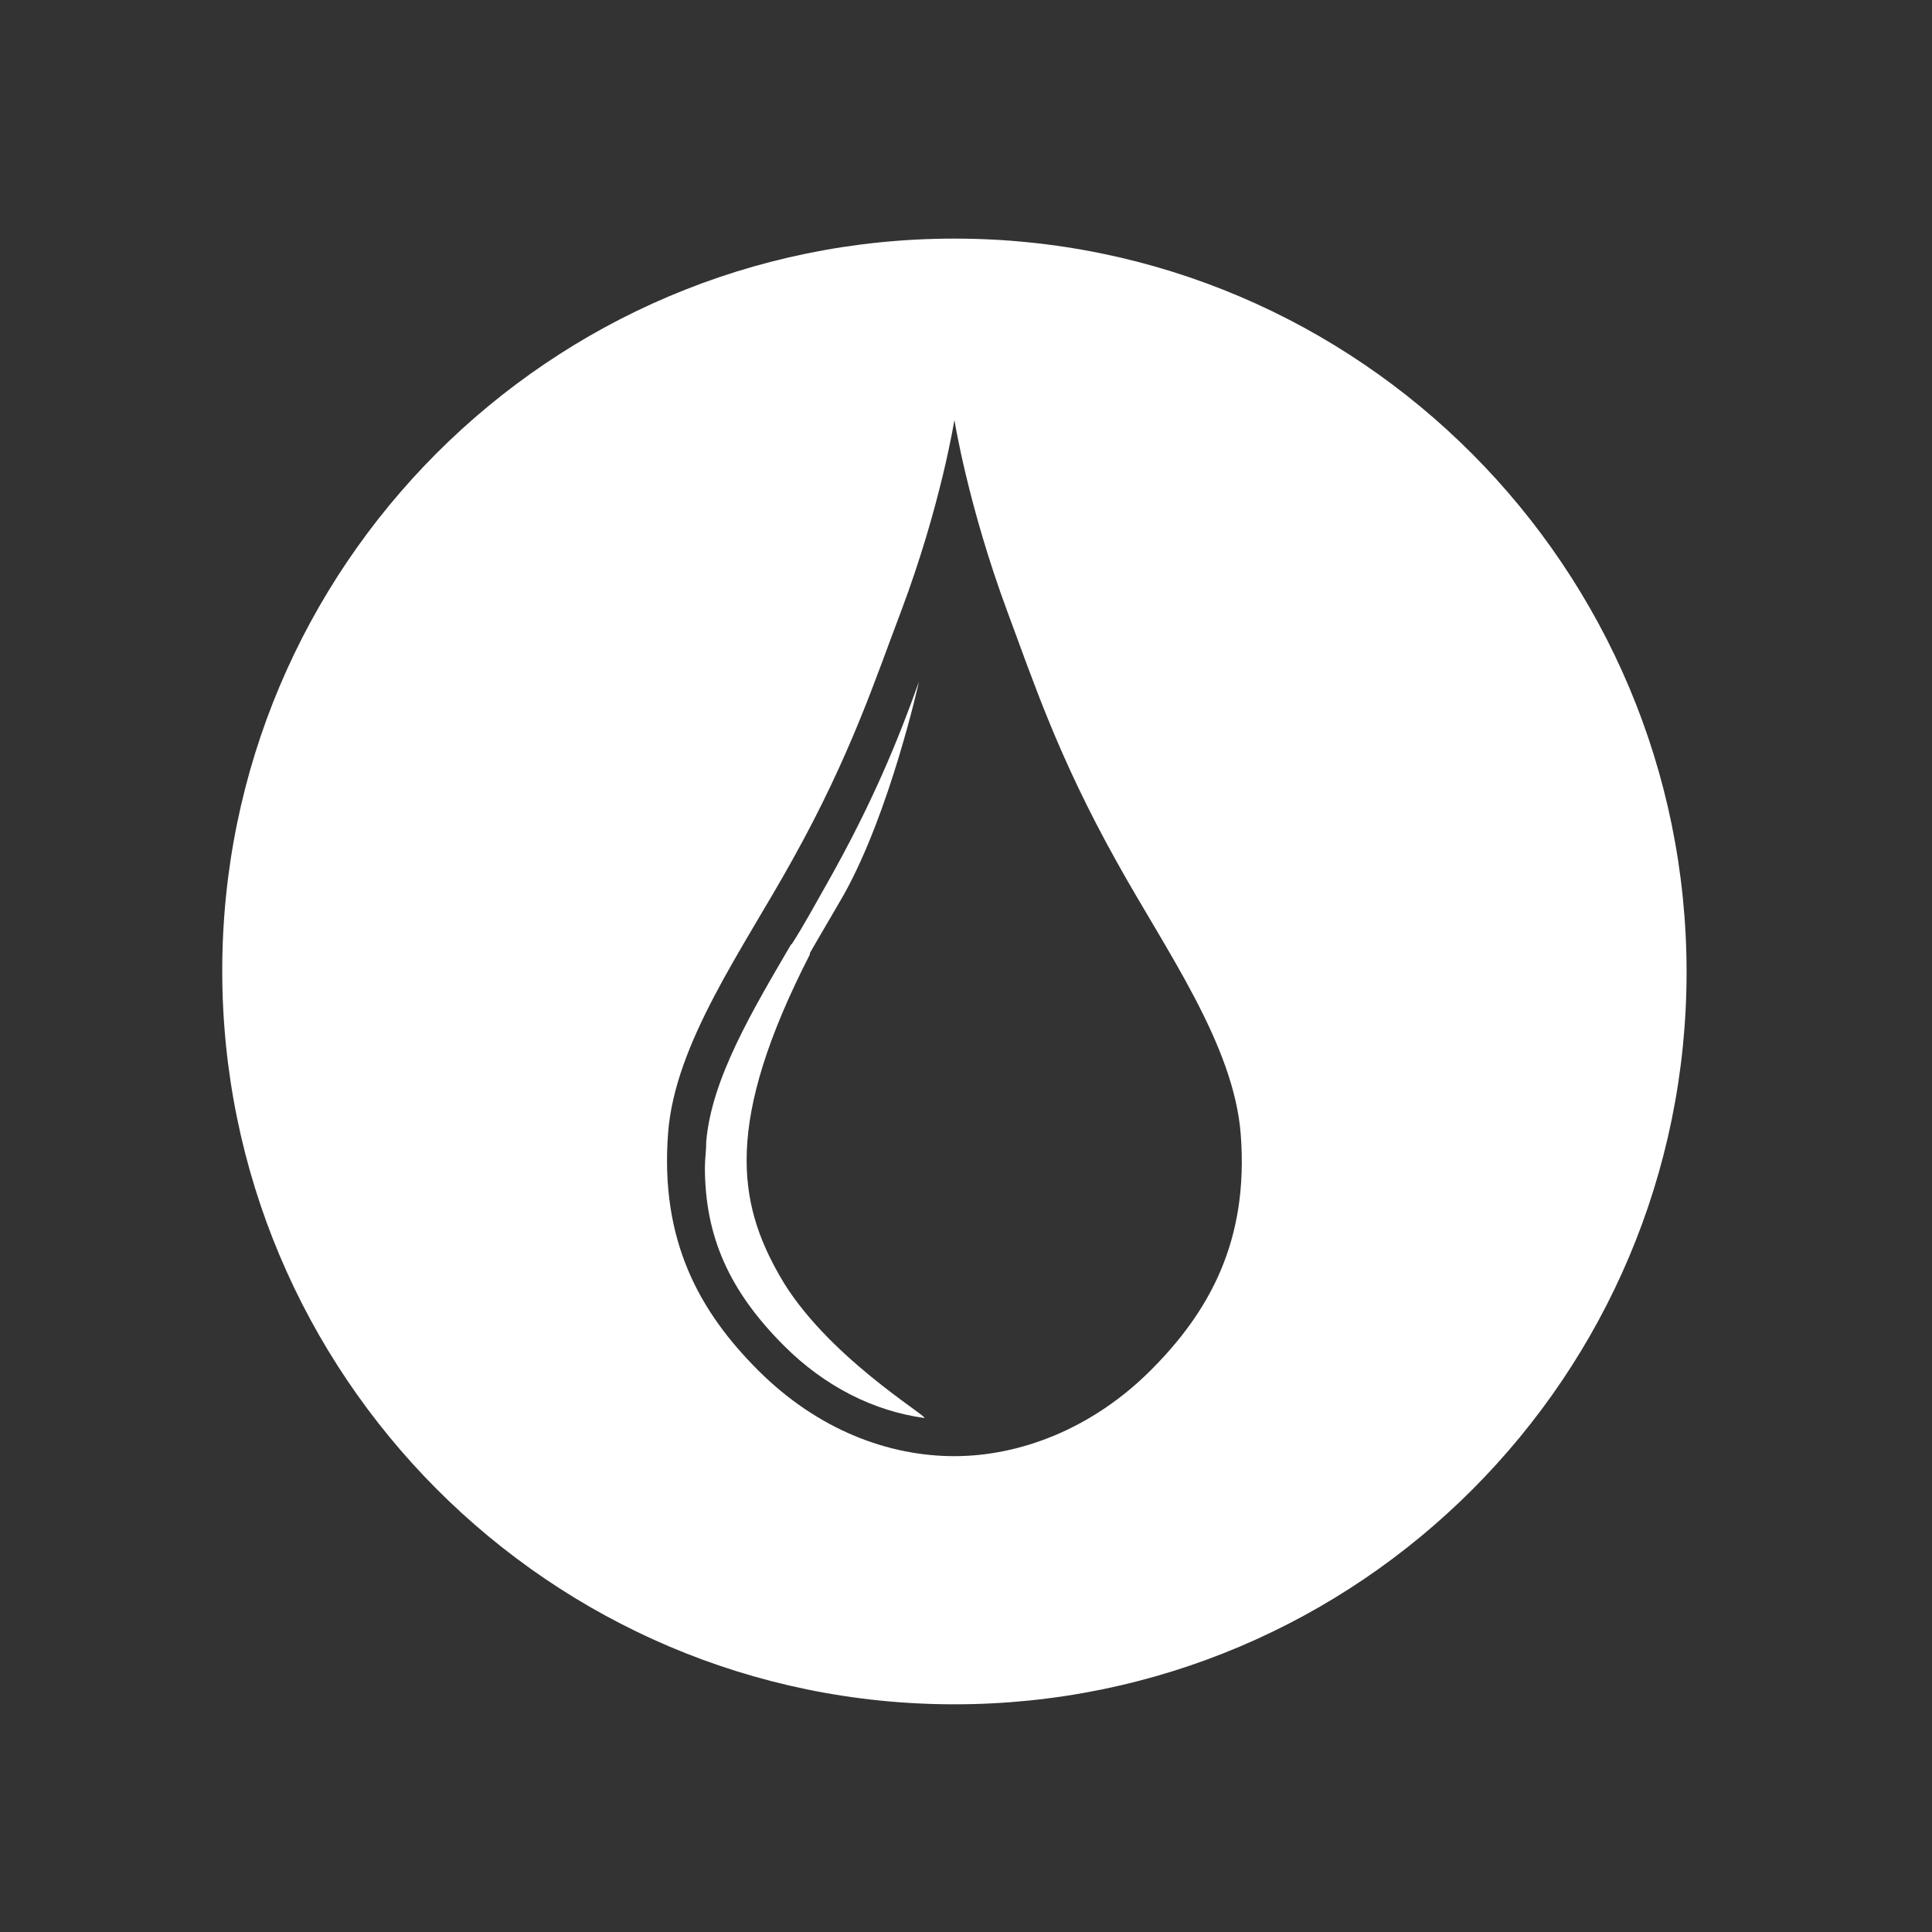 <?xml version="1.0" encoding="utf-8"?>
<!-- Generator: Adobe Illustrator 26.0.3, SVG Export Plug-In . SVG Version: 6.00 Build 0)  -->
<svg version="1.1" id="Ebene_1" xmlns="http://www.w3.org/2000/svg" xmlns:xlink="http://www.w3.org/1999/xlink" x="0px" y="0px"
	 viewBox="0 0 141.7 141.7" style="enable-background:new 0 0 141.7 141.7;" xml:space="preserve">
<rect x="0" y="0" width="141.7" height="141.7" fill="#333333" stroke="none"/>
<style type="text/css">
	.st0{fill:#FFFFFF;}
</style>
<g>
	<path class="st0" d="M57.2,93.6c-3.1-5.4-4.1-11.3,2.2-23.6l0-0.1c0.8-1.4,1.7-2.9,2.5-4.3c3.4-6.1,5.5-15.6,5.5-15.6l0,0
		c-1.5,4.2-3.4,8.9-6.8,14.9c-0.8,1.4-1.6,2.9-2.5,4.3l-0.1,0.1c-2.8,4.8-5.8,9.8-6.2,14.4c0,0.7-0.1,1.3-0.1,1.9
		c0,5.1,1.8,9.1,5.8,13.1c3,3,6.6,4.8,10.3,5.3C68.1,103.9,60.5,99.4,57.2,93.6z"/>
	<path class="st0" d="M70,17.5c-29.7,0-53.7,24.1-53.7,53.7S40.3,125,70,125c29.7,0,53.7-24.1,53.7-53.7S99.7,17.5,70,17.5z
		 M84.4,100.5c-4.3,4.3-9.6,6.3-14.4,6.3c-4.8,0-10-1.9-14.4-6.3c-4.3-4.3-7.2-9.5-6.6-17.4c0.5-6.6,5.5-13.5,9.1-20
		c4.3-7.7,6.1-13.3,8-18.3C69,37.1,70,30.8,70,30.8c0,0,1,6.3,3.9,14.1c1.9,5.1,3.7,10.6,8,18.3c3.6,6.5,8.6,13.4,9.1,20
		C91.6,91,88.7,96.2,84.4,100.5z"/>
</g>
</svg>
